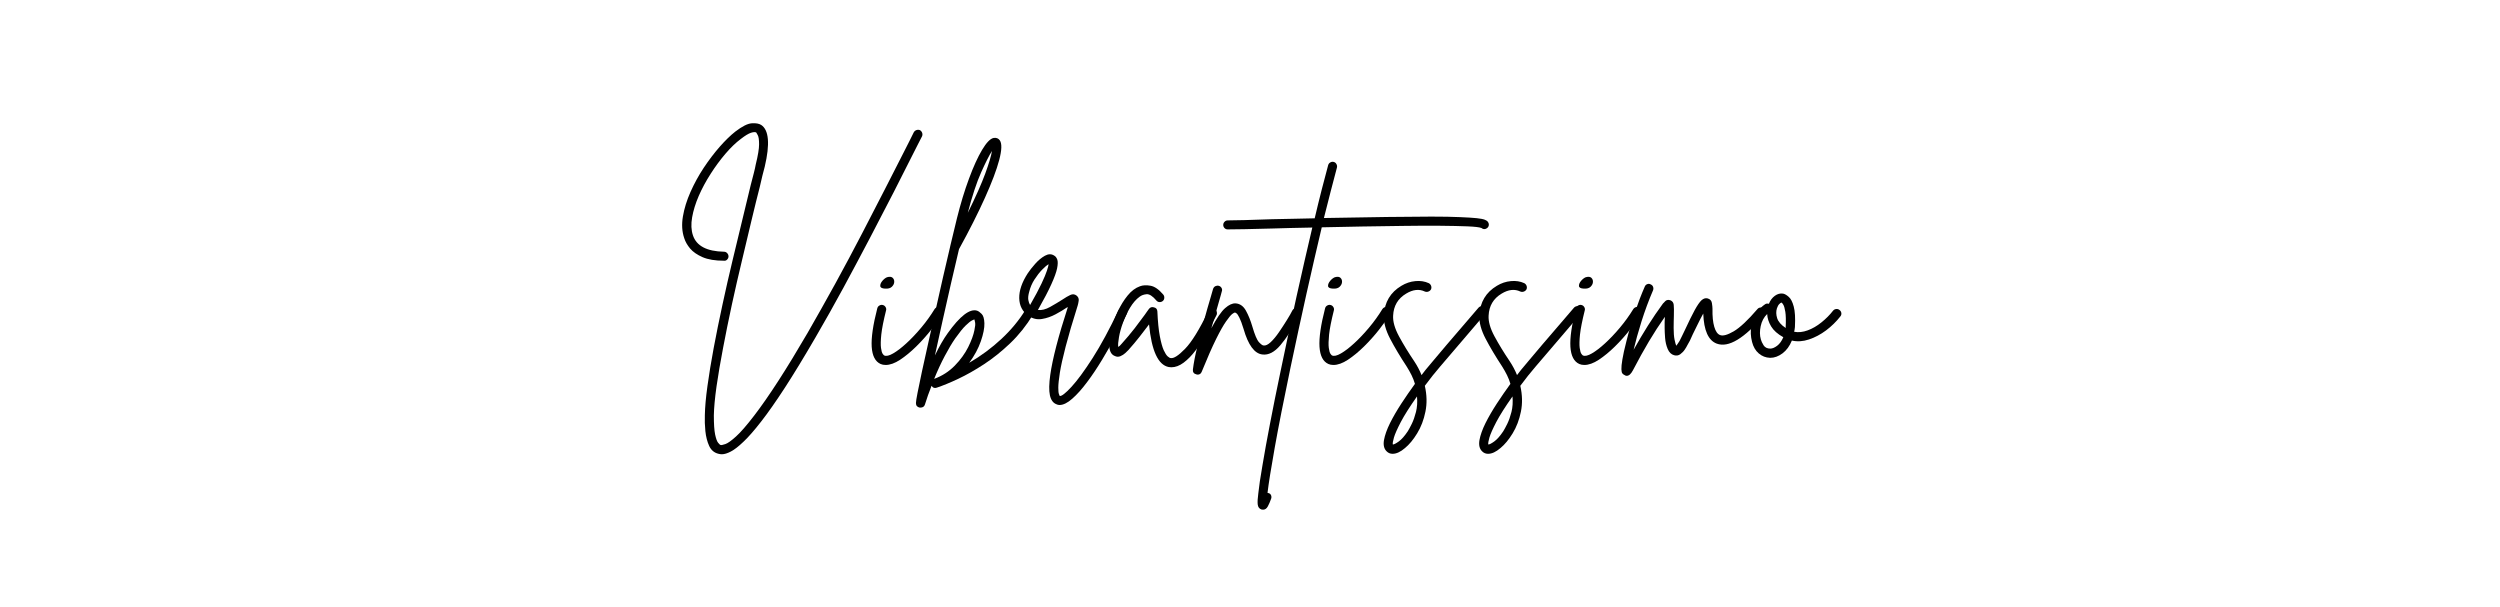 <svg xmlns="http://www.w3.org/2000/svg" xmlns:xlink="http://www.w3.org/1999/xlink" width="700" zoomAndPan="magnify" viewBox="0 0 525 127.5" height="170" preserveAspectRatio="xMidYMid meet" version="1.0"><defs><g/></defs><g fill="#000000" fill-opacity="1"><g transform="translate(140.799, 75.94)"><g><path d="M 52.391 -48.609 C 52.617 -48.473 52.773 -48.281 52.859 -48.031 C 52.941 -47.781 52.93 -47.539 52.828 -47.312 C 52.566 -46.812 52.258 -46.211 51.906 -45.516 C 51.562 -44.828 51.176 -44.066 50.75 -43.234 C 49.688 -41.109 48.398 -38.566 46.891 -35.609 C 45.379 -32.66 43.727 -29.477 41.938 -26.062 C 40.145 -22.645 38.281 -19.145 36.344 -15.562 C 34.406 -11.988 32.441 -8.492 30.453 -5.078 C 28.023 -0.898 25.875 2.629 24 5.516 C 22.125 8.398 20.473 10.754 19.047 12.578 C 17.629 14.41 16.395 15.82 15.344 16.812 C 14.301 17.812 13.414 18.5 12.688 18.875 C 11.957 19.258 11.328 19.453 10.797 19.453 C 10.566 19.453 10.332 19.422 10.094 19.359 C 9.195 19.148 8.539 18.598 8.125 17.703 C 7.719 16.816 7.453 15.781 7.328 14.594 C 7.211 13.414 7.176 12.301 7.219 11.25 C 7.25 9.582 7.43 7.539 7.766 5.125 C 8.098 2.707 8.535 0.039 9.078 -2.875 C 9.629 -5.801 10.242 -8.832 10.922 -11.969 C 11.598 -15.102 12.301 -18.191 13.031 -21.234 C 13.758 -24.285 14.457 -27.18 15.125 -29.922 C 15.789 -32.66 16.367 -35.055 16.859 -37.109 C 17.098 -38.004 17.305 -38.805 17.484 -39.516 C 17.672 -40.234 17.812 -40.859 17.906 -41.391 C 18.375 -43.285 18.609 -44.703 18.609 -45.641 C 18.609 -46.586 18.516 -47.227 18.328 -47.562 C 18.148 -47.895 18.047 -48.078 18.016 -48.109 C 17.816 -48.242 17.453 -48.227 16.922 -48.062 C 16.391 -47.895 15.676 -47.461 14.781 -46.766 C 13.719 -45.973 12.641 -44.938 11.547 -43.656 C 10.453 -42.375 9.414 -40.969 8.438 -39.438 C 7.457 -37.914 6.625 -36.367 5.938 -34.797 C 5.258 -33.223 4.797 -31.723 4.547 -30.297 C 4.297 -28.867 4.352 -27.609 4.719 -26.516 C 5.457 -24.297 7.633 -23.148 11.25 -23.078 C 11.508 -23.078 11.727 -22.977 11.906 -22.781 C 12.094 -22.582 12.188 -22.352 12.188 -22.094 C 12.188 -21.852 12.094 -21.633 11.906 -21.438 C 11.727 -21.238 11.508 -21.156 11.25 -21.188 C 9.383 -21.188 7.879 -21.438 6.734 -21.938 C 5.598 -22.438 4.727 -23.039 4.125 -23.75 C 3.531 -24.469 3.117 -25.191 2.891 -25.922 C 2.422 -27.273 2.328 -28.789 2.609 -30.469 C 2.891 -32.145 3.422 -33.863 4.203 -35.625 C 4.984 -37.383 5.91 -39.078 6.984 -40.703 C 8.066 -42.328 9.188 -43.801 10.344 -45.125 C 11.508 -46.445 12.602 -47.508 13.625 -48.312 C 15.051 -49.406 16.195 -49.984 17.062 -50.047 C 17.926 -50.109 18.586 -49.992 19.047 -49.703 C 20.672 -48.641 20.922 -45.719 19.797 -40.938 C 19.66 -40.406 19.5 -39.785 19.312 -39.078 C 19.133 -38.367 18.945 -37.566 18.75 -36.672 C 18.258 -34.773 17.695 -32.5 17.062 -29.844 C 16.438 -27.195 15.758 -24.352 15.031 -21.312 C 14.301 -18.281 13.594 -15.188 12.906 -12.031 C 12.227 -8.883 11.609 -5.832 11.047 -2.875 C 10.484 0.07 10.023 2.766 9.672 5.203 C 9.328 7.641 9.141 9.672 9.109 11.297 C 9.109 13.086 9.195 14.422 9.375 15.297 C 9.562 16.172 9.77 16.75 10 17.031 C 10.227 17.32 10.41 17.484 10.547 17.516 C 10.711 17.547 11.039 17.477 11.531 17.312 C 12.031 17.145 12.77 16.617 13.75 15.734 C 14.727 14.859 16.016 13.379 17.609 11.297 C 20.66 7.316 24.395 1.531 28.812 -6.062 C 30.758 -9.445 32.711 -12.922 34.672 -16.484 C 36.629 -20.055 38.492 -23.551 40.266 -26.969 C 42.047 -30.383 43.68 -33.555 45.172 -36.484 C 46.66 -39.422 47.953 -41.953 49.047 -44.078 C 49.484 -44.941 49.875 -45.711 50.219 -46.391 C 50.57 -47.066 50.863 -47.656 51.094 -48.156 C 51.227 -48.383 51.414 -48.539 51.656 -48.625 C 51.906 -48.707 52.148 -48.703 52.391 -48.609 Z M 52.391 -48.609 "/></g></g></g><g fill="#000000" fill-opacity="1"><g transform="translate(183.041, 75.94)"><g><path d="M 14.578 -11.344 C 14.805 -11.207 14.945 -11.004 15 -10.734 C 15.051 -10.473 15.008 -10.227 14.875 -10 C 14.25 -9 13.453 -7.883 12.484 -6.656 C 11.523 -5.438 10.477 -4.27 9.344 -3.156 C 8.219 -2.051 7.098 -1.129 5.984 -0.391 C 4.879 0.336 3.863 0.703 2.938 0.703 C 2.539 0.703 2.191 0.633 1.891 0.5 C 0.766 0 0.141 -1.203 0.016 -3.109 C -0.098 -5.016 0.289 -7.707 1.188 -11.188 C 1.258 -11.457 1.41 -11.656 1.641 -11.781 C 1.867 -11.914 2.102 -11.953 2.344 -11.891 C 2.602 -11.828 2.801 -11.676 2.938 -11.438 C 3.07 -11.207 3.102 -10.977 3.031 -10.75 C 2.5 -8.625 2.164 -6.938 2.031 -5.688 C 1.906 -4.445 1.883 -3.508 1.969 -2.875 C 2.051 -2.25 2.176 -1.828 2.344 -1.609 C 2.508 -1.398 2.609 -1.297 2.641 -1.297 C 3.066 -1.098 3.691 -1.238 4.516 -1.719 C 5.348 -2.195 6.281 -2.91 7.312 -3.859 C 8.344 -4.805 9.379 -5.898 10.422 -7.141 C 11.461 -8.379 12.398 -9.68 13.234 -11.047 C 13.398 -11.273 13.609 -11.414 13.859 -11.469 C 14.109 -11.52 14.348 -11.477 14.578 -11.344 Z M 2.828 -15.328 C 2.172 -15.359 1.832 -15.547 1.812 -15.891 C 1.801 -16.242 1.953 -16.602 2.266 -16.969 C 2.578 -17.332 2.898 -17.582 3.234 -17.719 C 3.766 -17.875 4.156 -17.836 4.406 -17.609 C 4.656 -17.379 4.77 -17.082 4.75 -16.719 C 4.727 -16.352 4.562 -16.02 4.25 -15.719 C 3.938 -15.414 3.461 -15.285 2.828 -15.328 Z M 2.828 -15.328 "/></g></g></g><g fill="#000000" fill-opacity="1"><g transform="translate(195.629, 75.94)"><g><path d="M 21 -11.141 C 21.227 -11.004 21.375 -10.805 21.438 -10.547 C 21.508 -10.285 21.461 -10.051 21.297 -9.844 C 19.898 -7.562 18.305 -5.566 16.516 -3.859 C 14.723 -2.148 12.891 -0.68 11.016 0.547 C 9.141 1.773 7.336 2.797 5.609 3.609 C 3.891 4.422 2.383 5.039 1.094 5.469 C 0.625 5.633 0.258 5.504 0 5.078 C -0.531 6.398 -0.992 7.707 -1.391 9 C -1.523 9.438 -1.844 9.656 -2.344 9.656 C -2.375 9.656 -2.422 9.656 -2.484 9.656 C -3.016 9.551 -3.281 9.234 -3.281 8.703 C -3.281 8.41 -3.164 7.68 -2.938 6.516 C -2.707 5.359 -2.398 3.875 -2.016 2.062 C -1.629 0.258 -1.188 -1.742 -0.688 -3.953 C -0.195 -6.16 0.312 -8.441 0.844 -10.797 C 1.375 -13.148 1.895 -15.461 2.406 -17.734 C 2.926 -20.004 3.414 -22.102 3.875 -24.031 C 3.875 -24.125 3.895 -24.223 3.938 -24.328 C 4.5 -26.711 4.961 -28.633 5.328 -30.094 C 6.086 -33.145 6.93 -35.922 7.859 -38.422 C 8.785 -40.93 9.703 -42.945 10.609 -44.469 C 11.523 -46 12.332 -46.832 13.031 -46.969 C 13.594 -47.062 14.023 -46.895 14.328 -46.469 C 14.797 -45.801 14.754 -44.422 14.203 -42.328 C 13.648 -40.242 12.648 -37.598 11.203 -34.391 C 9.766 -31.191 7.953 -27.602 5.766 -23.625 C 5.234 -21.406 4.672 -19 4.078 -16.406 C 3.484 -13.82 2.895 -11.219 2.312 -8.594 C 1.727 -5.977 1.191 -3.547 0.703 -1.297 C 1.629 -3.211 2.523 -4.77 3.391 -5.969 C 5.973 -9.582 8.023 -11.16 9.547 -10.703 C 9.848 -10.598 10.172 -10.367 10.516 -10.016 C 10.867 -9.672 11.062 -9.02 11.094 -8.062 C 11.125 -7.062 10.875 -5.797 10.344 -4.266 C 9.812 -2.742 9 -1.238 7.906 0.25 C 10.395 -1.207 12.648 -2.879 14.672 -4.766 C 16.703 -6.66 18.379 -8.688 19.703 -10.844 C 19.836 -11.07 20.023 -11.211 20.266 -11.266 C 20.516 -11.316 20.758 -11.273 21 -11.141 Z M 12.688 -44.234 C 12.125 -43.367 11.367 -41.879 10.422 -39.766 C 9.473 -37.66 8.535 -34.82 7.609 -31.25 C 9.266 -34.594 10.484 -37.332 11.266 -39.469 C 12.047 -41.613 12.52 -43.203 12.688 -44.234 Z M 0.547 3.625 C 2.234 3 3.676 2.07 4.875 0.844 C 6.07 -0.383 7.008 -1.676 7.688 -3.031 C 8.363 -4.395 8.801 -5.586 9 -6.609 C 9.164 -7.348 9.211 -7.891 9.141 -8.234 C 9.078 -8.578 9.031 -8.785 9 -8.859 C 8.938 -8.859 8.754 -8.781 8.453 -8.625 C 8.16 -8.477 7.727 -8.129 7.156 -7.578 C 6.594 -7.035 5.863 -6.133 4.969 -4.875 C 4.281 -3.883 3.547 -2.648 2.766 -1.172 C 1.984 0.305 1.242 1.906 0.547 3.625 Z M 0.547 3.625 "/></g></g><g transform="translate(214.337, 75.94)"><g><path d="M 21.844 -11.297 C 22.07 -11.16 22.234 -10.969 22.328 -10.719 C 22.43 -10.469 22.414 -10.227 22.281 -10 C 21.656 -8.633 20.883 -7.109 19.969 -5.422 C 19.062 -3.734 18.094 -2.035 17.062 -0.328 C 16.031 1.379 14.984 2.938 13.922 4.344 C 12.867 5.758 11.844 6.906 10.844 7.781 C 9.852 8.664 8.957 9.109 8.156 9.109 C 7.926 9.109 7.711 9.055 7.516 8.953 C 6.816 8.691 6.359 8.062 6.141 7.062 C 5.93 6.07 5.957 4.645 6.219 2.781 C 6.688 -0.562 7.914 -5.301 9.906 -11.438 C 9.863 -11.438 9.832 -11.426 9.812 -11.406 C 9.801 -11.395 9.781 -11.391 9.75 -11.391 C 9.082 -10.93 8.285 -10.453 7.359 -9.953 C 6.43 -9.453 5.469 -9.117 4.469 -8.953 C 3.477 -8.785 2.535 -9.004 1.641 -9.609 C 0.379 -10.492 -0.266 -11.734 -0.297 -13.328 C -0.328 -14.922 0.27 -16.664 1.5 -18.562 C 1.895 -19.156 2.414 -19.816 3.062 -20.547 C 3.707 -21.273 4.383 -21.836 5.094 -22.234 C 5.812 -22.629 6.453 -22.645 7.016 -22.281 C 7.316 -22.125 7.539 -21.844 7.688 -21.438 C 7.832 -21.039 7.82 -20.426 7.656 -19.594 C 7.488 -18.77 7.086 -17.66 6.453 -16.266 C 5.828 -14.867 4.883 -13.062 3.625 -10.844 C 4.395 -10.75 5.25 -10.961 6.188 -11.484 C 7.133 -12.016 7.973 -12.516 8.703 -12.984 C 9.398 -13.453 9.977 -13.789 10.438 -14 C 10.906 -14.219 11.336 -14.176 11.734 -13.875 C 12.098 -13.582 12.25 -13.219 12.188 -12.781 C 12.125 -12.352 12.055 -12.023 11.984 -11.797 C 10.891 -8.336 10.047 -5.461 9.453 -3.172 C 8.859 -0.891 8.453 0.941 8.234 2.328 C 8.016 3.723 7.906 4.77 7.906 5.469 C 7.906 6.164 7.953 6.617 8.047 6.828 C 8.148 7.047 8.203 7.176 8.203 7.219 C 8.609 7.281 9.43 6.641 10.672 5.297 C 11.91 3.953 13.395 1.93 15.125 -0.766 C 16.852 -3.473 18.66 -6.816 20.547 -10.797 C 20.68 -11.055 20.867 -11.227 21.109 -11.312 C 21.359 -11.395 21.602 -11.391 21.844 -11.297 Z M 1.797 -14.672 C 1.598 -13.973 1.535 -13.398 1.609 -12.953 C 1.691 -12.504 1.816 -12.148 1.984 -11.891 C 3.047 -13.742 3.848 -15.25 4.391 -16.406 C 4.941 -17.57 5.316 -18.469 5.516 -19.094 C 5.723 -19.727 5.844 -20.18 5.875 -20.453 C 5.508 -20.254 5.051 -19.867 4.5 -19.297 C 3.957 -18.734 3.426 -18.051 2.906 -17.25 C 2.395 -16.457 2.023 -15.598 1.797 -14.672 Z M 1.797 -14.672 "/></g></g></g><g fill="#000000" fill-opacity="1"><g transform="translate(234.189, 75.94)"><g><path d="M 20.844 -11.047 C 21.07 -10.941 21.227 -10.766 21.312 -10.516 C 21.395 -10.273 21.391 -10.035 21.297 -9.797 C 20.66 -8.504 19.969 -7.211 19.219 -5.922 C 18.477 -4.629 17.703 -3.441 16.891 -2.359 C 16.078 -1.285 15.238 -0.426 14.375 0.219 C 13.508 0.863 12.648 1.188 11.797 1.188 C 11.629 1.188 11.445 1.172 11.25 1.141 C 9.02 0.711 7.641 -2.27 7.109 -7.812 C 6.547 -7.051 5.891 -6.195 5.141 -5.25 C 4.398 -4.301 3.613 -3.363 2.781 -2.438 C 2.656 -2.301 2.441 -2.094 2.141 -1.812 C 1.836 -1.531 1.488 -1.305 1.094 -1.141 C 0.695 -0.973 0.301 -0.988 -0.094 -1.188 C -0.895 -1.488 -1.281 -2.352 -1.25 -3.781 C -1.25 -4.613 -1.086 -5.641 -0.766 -6.859 C -0.453 -8.086 -0.008 -9.32 0.562 -10.562 C 1.145 -11.812 1.828 -12.914 2.609 -13.875 C 3.391 -14.844 4.258 -15.492 5.219 -15.828 C 5.82 -16.055 6.551 -16.094 7.406 -15.938 C 8.27 -15.789 9.164 -15.172 10.094 -14.078 C 10.258 -13.879 10.332 -13.645 10.312 -13.375 C 10.301 -13.113 10.195 -12.898 10 -12.734 C 9.801 -12.566 9.566 -12.488 9.297 -12.5 C 9.035 -12.52 8.82 -12.629 8.656 -12.828 C 7.863 -13.766 7.176 -14.207 6.594 -14.156 C 6.008 -14.102 5.52 -13.926 5.125 -13.625 C 4.395 -13.094 3.727 -12.328 3.125 -11.328 C 2.531 -10.336 2.035 -9.297 1.641 -8.203 C 1.242 -7.109 0.961 -6.086 0.797 -5.141 C 0.629 -4.203 0.578 -3.516 0.641 -3.078 C 0.742 -3.148 0.852 -3.234 0.969 -3.328 C 1.082 -3.43 1.207 -3.566 1.344 -3.734 C 2.332 -4.828 3.242 -5.91 4.078 -6.984 C 4.91 -8.066 5.625 -9.02 6.219 -9.844 C 6.383 -10.082 6.539 -10.305 6.688 -10.516 C 6.844 -10.734 6.984 -10.926 7.109 -11.094 C 7.379 -11.426 7.727 -11.523 8.156 -11.391 C 8.594 -11.297 8.828 -11.016 8.859 -10.547 C 8.953 -8.391 9.125 -6.656 9.375 -5.344 C 9.625 -4.039 9.895 -3.062 10.188 -2.406 C 10.488 -1.758 10.77 -1.32 11.031 -1.094 C 11.301 -0.863 11.504 -0.75 11.641 -0.75 C 12.273 -0.613 13.285 -1.258 14.672 -2.688 C 16.066 -4.113 17.691 -6.75 19.547 -10.594 C 19.68 -10.863 19.875 -11.039 20.125 -11.125 C 20.375 -11.207 20.613 -11.18 20.844 -11.047 Z M 20.844 -11.047 "/></g></g><g transform="translate(252.698, 75.94)"><g><path d="M 20.047 -11.094 C 20.273 -10.957 20.422 -10.766 20.484 -10.516 C 20.555 -10.273 20.523 -10.035 20.391 -9.797 C 18.836 -7.047 17.438 -4.93 16.188 -3.453 C 14.945 -1.984 13.68 -1.332 12.391 -1.5 C 10.734 -1.695 9.422 -3.484 8.453 -6.859 C 8.117 -7.953 7.828 -8.738 7.578 -9.219 C 7.336 -9.707 7.141 -10.008 6.984 -10.125 C 6.836 -10.238 6.734 -10.297 6.672 -10.297 C 6.566 -10.328 6.363 -10.227 6.062 -10 C 5.77 -9.77 5.344 -9.254 4.781 -8.453 C 4.219 -7.66 3.52 -6.426 2.688 -4.75 C 1.852 -3.07 0.844 -0.773 -0.344 2.141 C -0.508 2.535 -0.789 2.734 -1.188 2.734 C -1.289 2.734 -1.375 2.719 -1.438 2.688 C -2 2.551 -2.25 2.203 -2.188 1.641 C -2.02 0.285 -1.719 -1.285 -1.281 -3.078 C -0.852 -4.867 -0.383 -6.691 0.125 -8.547 C 0.633 -10.41 1.109 -12.07 1.547 -13.531 C 1.641 -13.863 1.727 -14.172 1.812 -14.453 C 1.895 -14.734 1.973 -15.004 2.047 -15.266 C 2.141 -15.535 2.301 -15.727 2.531 -15.844 C 2.77 -15.957 3.004 -15.984 3.234 -15.922 C 3.492 -15.859 3.691 -15.707 3.828 -15.469 C 3.961 -15.238 3.977 -14.988 3.875 -14.719 C 3.812 -14.457 3.738 -14.188 3.656 -13.906 C 3.57 -13.625 3.484 -13.316 3.391 -12.984 C 3.148 -12.117 2.879 -11.172 2.578 -10.141 C 2.285 -9.117 1.988 -8.078 1.688 -7.016 C 2.82 -9.141 3.785 -10.547 4.578 -11.234 C 5.367 -11.93 6.098 -12.266 6.766 -12.234 C 7.691 -12.172 8.422 -11.656 8.953 -10.688 C 9.484 -9.727 9.93 -8.617 10.297 -7.359 C 10.797 -5.641 11.258 -4.547 11.688 -4.078 C 12.125 -3.617 12.441 -3.391 12.641 -3.391 C 13.066 -3.316 13.57 -3.551 14.156 -4.094 C 14.738 -4.645 15.316 -5.344 15.891 -6.188 C 16.473 -7.039 17.02 -7.879 17.531 -8.703 C 18.051 -9.535 18.441 -10.219 18.703 -10.75 C 18.836 -10.977 19.035 -11.125 19.297 -11.188 C 19.566 -11.258 19.816 -11.227 20.047 -11.094 Z M 20.047 -11.094 "/></g></g></g><g fill="#000000" fill-opacity="1"><g transform="translate(270.46, 75.94)"><g><path d="M 41.984 -29.359 C 42.148 -29.148 42.219 -28.914 42.188 -28.656 C 42.156 -28.395 42.023 -28.18 41.797 -28.016 C 41.391 -27.742 41.004 -27.758 40.641 -28.062 C 40.211 -28.227 39.227 -28.344 37.688 -28.406 C 36.145 -28.469 34.211 -28.508 31.891 -28.531 C 29.566 -28.551 27.008 -28.539 24.219 -28.5 C 21.438 -28.469 18.578 -28.426 15.641 -28.375 C 12.711 -28.332 9.867 -28.273 7.109 -28.203 C 6.086 -23.891 5.008 -19.203 3.875 -14.141 C 2.75 -9.086 1.641 -3.957 0.547 1.25 C -0.879 8.082 -1.984 13.688 -2.766 18.062 C -3.547 22.438 -4.051 25.602 -4.281 27.562 C -4.207 27.562 -4.141 27.578 -4.078 27.609 C -3.816 27.672 -3.633 27.828 -3.531 28.078 C -3.438 28.328 -3.438 28.57 -3.531 28.812 C -3.727 29.375 -3.953 29.895 -4.203 30.375 C -4.453 30.852 -4.789 31.094 -5.219 31.094 C -5.32 31.094 -5.441 31.078 -5.578 31.047 C -6.035 30.879 -6.289 30.52 -6.344 29.969 C -6.395 29.426 -6.352 28.672 -6.219 27.703 C -6.082 26.316 -5.785 24.312 -5.328 21.688 C -4.922 19.238 -4.398 16.367 -3.766 13.078 C -3.141 9.797 -2.414 6.195 -1.594 2.281 C -0.5 -3.02 0.625 -8.289 1.781 -13.531 C 2.945 -18.77 4.062 -23.645 5.125 -28.156 C 3.531 -28.125 2.02 -28.094 0.594 -28.062 C -0.832 -28.031 -2.125 -27.992 -3.281 -27.953 C -5.5 -27.891 -7.438 -27.844 -9.094 -27.812 C -10.758 -27.781 -11.941 -27.766 -12.641 -27.766 C -12.898 -27.766 -13.117 -27.852 -13.297 -28.031 C -13.484 -28.219 -13.578 -28.441 -13.578 -28.703 C -13.578 -28.973 -13.484 -29.195 -13.297 -29.375 C -13.117 -29.562 -12.898 -29.656 -12.641 -29.656 C -11.941 -29.656 -10.77 -29.676 -9.125 -29.719 C -7.488 -29.77 -5.555 -29.832 -3.328 -29.906 C -1.734 -29.938 -0.191 -29.969 1.297 -30 C 2.785 -30.031 4.227 -30.062 5.625 -30.094 C 6.125 -32.219 6.613 -34.219 7.094 -36.094 C 7.57 -37.969 8.023 -39.688 8.453 -41.25 C 8.523 -41.508 8.676 -41.703 8.906 -41.828 C 9.133 -41.961 9.367 -42 9.609 -41.938 C 9.867 -41.875 10.062 -41.723 10.188 -41.484 C 10.32 -41.254 10.359 -41.008 10.297 -40.75 C 9.504 -37.789 8.594 -34.258 7.562 -30.156 C 12.738 -30.25 17.164 -30.32 20.844 -30.375 C 24.531 -30.426 27.613 -30.453 30.094 -30.453 C 32.582 -30.453 34.598 -30.414 36.141 -30.344 C 37.68 -30.281 38.848 -30.207 39.641 -30.125 C 40.441 -30.039 41.008 -29.93 41.344 -29.797 C 41.676 -29.66 41.891 -29.516 41.984 -29.359 Z M 41.984 -29.359 "/></g></g></g><g fill="#000000" fill-opacity="1"><g transform="translate(277.078, 75.94)"><g><path d="M 14.578 -11.344 C 14.805 -11.207 14.945 -11.004 15 -10.734 C 15.051 -10.473 15.008 -10.227 14.875 -10 C 14.25 -9 13.453 -7.883 12.484 -6.656 C 11.523 -5.438 10.477 -4.27 9.344 -3.156 C 8.219 -2.051 7.098 -1.129 5.984 -0.391 C 4.879 0.336 3.863 0.703 2.938 0.703 C 2.539 0.703 2.191 0.633 1.891 0.5 C 0.766 0 0.141 -1.203 0.016 -3.109 C -0.098 -5.016 0.289 -7.707 1.188 -11.188 C 1.258 -11.457 1.41 -11.656 1.641 -11.781 C 1.867 -11.914 2.102 -11.953 2.344 -11.891 C 2.602 -11.828 2.801 -11.676 2.938 -11.438 C 3.07 -11.207 3.102 -10.977 3.031 -10.75 C 2.5 -8.625 2.164 -6.938 2.031 -5.688 C 1.906 -4.445 1.883 -3.508 1.969 -2.875 C 2.051 -2.25 2.176 -1.828 2.344 -1.609 C 2.508 -1.398 2.609 -1.297 2.641 -1.297 C 3.066 -1.098 3.691 -1.238 4.516 -1.719 C 5.348 -2.195 6.281 -2.91 7.312 -3.859 C 8.344 -4.805 9.379 -5.898 10.422 -7.141 C 11.461 -8.379 12.398 -9.68 13.234 -11.047 C 13.398 -11.273 13.609 -11.414 13.859 -11.469 C 14.109 -11.52 14.348 -11.477 14.578 -11.344 Z M 2.828 -15.328 C 2.172 -15.359 1.832 -15.547 1.812 -15.891 C 1.801 -16.242 1.953 -16.602 2.266 -16.969 C 2.578 -17.332 2.898 -17.582 3.234 -17.719 C 3.766 -17.875 4.156 -17.836 4.406 -17.609 C 4.656 -17.379 4.77 -17.082 4.75 -16.719 C 4.727 -16.352 4.562 -16.02 4.25 -15.719 C 3.938 -15.414 3.461 -15.285 2.828 -15.328 Z M 2.828 -15.328 "/></g></g></g><g fill="#000000" fill-opacity="1"><g transform="translate(289.666, 75.94)"><g><path d="M 22.141 -11.391 C 22.336 -11.223 22.453 -11.004 22.484 -10.734 C 22.516 -10.473 22.43 -10.242 22.234 -10.047 C 21.273 -8.922 20.211 -7.676 19.047 -6.312 C 17.891 -4.957 16.754 -3.629 15.641 -2.328 C 14.535 -1.035 13.582 0.078 12.781 1.016 C 11.988 1.961 11.457 2.602 11.188 2.938 C 10.625 3.664 10.078 4.379 9.547 5.078 C 9.984 6.992 10.023 8.805 9.672 10.516 C 9.328 12.223 8.75 13.738 7.938 15.062 C 7.125 16.395 6.27 17.426 5.375 18.156 C 4.445 18.957 3.582 19.359 2.781 19.359 C 2.289 19.359 1.879 19.191 1.547 18.859 C 0.984 18.328 0.789 17.535 0.969 16.484 C 1.156 15.441 1.578 14.254 2.234 12.922 C 2.898 11.598 3.695 10.223 4.625 8.797 C 5.551 7.379 6.5 6.004 7.469 4.672 C 7.301 4.078 7.066 3.473 6.766 2.859 C 6.461 2.242 6.113 1.625 5.719 1 C 4.363 -1.062 3.211 -2.992 2.266 -4.797 C 1.316 -6.609 0.875 -8.258 0.938 -9.75 C 1.102 -12.5 2.332 -14.555 4.625 -15.922 C 5.551 -16.484 6.531 -16.812 7.562 -16.906 C 8.594 -17.008 9.535 -16.863 10.391 -16.469 C 10.629 -16.332 10.789 -16.141 10.875 -15.891 C 10.957 -15.641 10.945 -15.398 10.844 -15.172 C 10.707 -14.941 10.516 -14.785 10.266 -14.703 C 10.023 -14.617 9.785 -14.625 9.547 -14.719 C 8.359 -15.289 7.051 -15.145 5.625 -14.281 C 3.895 -13.25 2.984 -11.707 2.891 -9.656 C 2.816 -8.426 3.227 -6.977 4.125 -5.312 C 5.02 -3.656 6.082 -1.914 7.312 -0.094 C 7.945 0.863 8.461 1.836 8.859 2.828 C 9.117 2.504 9.398 2.141 9.703 1.734 C 9.961 1.41 10.5 0.77 11.312 -0.188 C 12.125 -1.156 13.078 -2.285 14.172 -3.578 C 15.273 -4.867 16.414 -6.195 17.594 -7.562 C 18.77 -8.926 19.836 -10.172 20.797 -11.297 C 20.961 -11.492 21.176 -11.609 21.438 -11.641 C 21.707 -11.672 21.941 -11.586 22.141 -11.391 Z M 5.969 14.625 C 6.195 14.258 6.477 13.738 6.812 13.062 C 7.145 12.383 7.438 11.555 7.688 10.578 C 7.938 9.598 8.008 8.508 7.906 7.312 C 6.383 9.469 5.25 11.258 4.5 12.688 C 3.758 14.113 3.281 15.195 3.062 15.938 C 2.844 16.688 2.766 17.176 2.828 17.406 C 3.066 17.406 3.484 17.191 4.078 16.766 C 4.672 16.336 5.301 15.625 5.969 14.625 Z M 5.969 14.625 "/></g></g></g><g fill="#000000" fill-opacity="1"><g transform="translate(309.717, 75.94)"><g><path d="M 22.141 -11.391 C 22.336 -11.223 22.453 -11.004 22.484 -10.734 C 22.516 -10.473 22.43 -10.242 22.234 -10.047 C 21.273 -8.922 20.211 -7.676 19.047 -6.312 C 17.891 -4.957 16.754 -3.629 15.641 -2.328 C 14.535 -1.035 13.582 0.078 12.781 1.016 C 11.988 1.961 11.457 2.602 11.188 2.938 C 10.625 3.664 10.078 4.379 9.547 5.078 C 9.984 6.992 10.023 8.805 9.672 10.516 C 9.328 12.223 8.75 13.738 7.938 15.062 C 7.125 16.395 6.27 17.426 5.375 18.156 C 4.445 18.957 3.582 19.359 2.781 19.359 C 2.289 19.359 1.879 19.191 1.547 18.859 C 0.984 18.328 0.789 17.535 0.969 16.484 C 1.156 15.441 1.578 14.254 2.234 12.922 C 2.898 11.598 3.695 10.223 4.625 8.797 C 5.551 7.379 6.5 6.004 7.469 4.672 C 7.301 4.078 7.066 3.473 6.766 2.859 C 6.461 2.242 6.113 1.625 5.719 1 C 4.363 -1.062 3.211 -2.992 2.266 -4.797 C 1.316 -6.609 0.875 -8.258 0.938 -9.75 C 1.102 -12.5 2.332 -14.555 4.625 -15.922 C 5.551 -16.484 6.531 -16.812 7.562 -16.906 C 8.594 -17.008 9.535 -16.863 10.391 -16.469 C 10.629 -16.332 10.789 -16.141 10.875 -15.891 C 10.957 -15.641 10.945 -15.398 10.844 -15.172 C 10.707 -14.941 10.516 -14.785 10.266 -14.703 C 10.023 -14.617 9.785 -14.625 9.547 -14.719 C 8.359 -15.289 7.051 -15.145 5.625 -14.281 C 3.895 -13.25 2.984 -11.707 2.891 -9.656 C 2.816 -8.426 3.227 -6.977 4.125 -5.312 C 5.02 -3.656 6.082 -1.914 7.312 -0.094 C 7.945 0.863 8.461 1.836 8.859 2.828 C 9.117 2.504 9.398 2.141 9.703 1.734 C 9.961 1.41 10.5 0.77 11.312 -0.188 C 12.125 -1.156 13.078 -2.285 14.172 -3.578 C 15.273 -4.867 16.414 -6.195 17.594 -7.562 C 18.77 -8.926 19.836 -10.172 20.797 -11.297 C 20.961 -11.492 21.176 -11.609 21.438 -11.641 C 21.707 -11.672 21.941 -11.586 22.141 -11.391 Z M 5.969 14.625 C 6.195 14.258 6.477 13.738 6.812 13.062 C 7.145 12.383 7.438 11.555 7.688 10.578 C 7.938 9.598 8.008 8.508 7.906 7.312 C 6.383 9.469 5.25 11.258 4.5 12.688 C 3.758 14.113 3.281 15.195 3.062 15.938 C 2.844 16.688 2.766 17.176 2.828 17.406 C 3.066 17.406 3.484 17.191 4.078 16.766 C 4.672 16.336 5.301 15.625 5.969 14.625 Z M 5.969 14.625 "/></g></g></g><g fill="#000000" fill-opacity="1"><g transform="translate(329.768, 75.94)"><g><path d="M 14.578 -11.344 C 14.805 -11.207 14.945 -11.004 15 -10.734 C 15.051 -10.473 15.008 -10.227 14.875 -10 C 14.25 -9 13.453 -7.883 12.484 -6.656 C 11.523 -5.438 10.477 -4.27 9.344 -3.156 C 8.219 -2.051 7.098 -1.129 5.984 -0.391 C 4.879 0.336 3.863 0.703 2.938 0.703 C 2.539 0.703 2.191 0.633 1.891 0.5 C 0.766 0 0.141 -1.203 0.016 -3.109 C -0.098 -5.016 0.289 -7.707 1.188 -11.188 C 1.258 -11.457 1.41 -11.656 1.641 -11.781 C 1.867 -11.914 2.102 -11.953 2.344 -11.891 C 2.602 -11.828 2.801 -11.676 2.938 -11.438 C 3.07 -11.207 3.102 -10.977 3.031 -10.75 C 2.5 -8.625 2.164 -6.938 2.031 -5.688 C 1.906 -4.445 1.883 -3.508 1.969 -2.875 C 2.051 -2.25 2.176 -1.828 2.344 -1.609 C 2.508 -1.398 2.609 -1.297 2.641 -1.297 C 3.066 -1.098 3.691 -1.238 4.516 -1.719 C 5.348 -2.195 6.281 -2.91 7.312 -3.859 C 8.344 -4.805 9.379 -5.898 10.422 -7.141 C 11.461 -8.379 12.398 -9.68 13.234 -11.047 C 13.398 -11.273 13.609 -11.414 13.859 -11.469 C 14.109 -11.52 14.348 -11.477 14.578 -11.344 Z M 2.828 -15.328 C 2.172 -15.359 1.832 -15.547 1.812 -15.891 C 1.801 -16.242 1.953 -16.602 2.266 -16.969 C 2.578 -17.332 2.898 -17.582 3.234 -17.719 C 3.766 -17.875 4.156 -17.836 4.406 -17.609 C 4.656 -17.379 4.77 -17.082 4.75 -16.719 C 4.727 -16.352 4.562 -16.02 4.25 -15.719 C 3.938 -15.414 3.461 -15.285 2.828 -15.328 Z M 2.828 -15.328 "/></g></g></g><g fill="#000000" fill-opacity="1"><g transform="translate(342.356, 75.94)"><g><path d="M 28.062 -11.141 C 28.258 -10.973 28.363 -10.754 28.375 -10.484 C 28.395 -10.223 28.32 -9.992 28.156 -9.797 C 23.945 -4.859 20.613 -2.852 18.156 -3.781 C 16.395 -4.445 15.453 -6.551 15.328 -10.094 C 14.961 -9.438 14.57 -8.68 14.156 -7.828 C 13.738 -6.984 13.398 -6.297 13.141 -5.766 C 12.93 -5.273 12.727 -4.828 12.531 -4.422 C 12.332 -4.023 12.148 -3.695 11.984 -3.438 C 11.891 -3.238 11.719 -2.945 11.469 -2.562 C 11.219 -2.176 10.898 -1.844 10.516 -1.562 C 10.141 -1.281 9.703 -1.207 9.203 -1.344 C 8.609 -1.508 8.16 -1.945 7.859 -2.656 C 7.555 -3.375 7.375 -4.156 7.312 -5 C 7.25 -5.844 7.219 -6.531 7.219 -7.062 C 7.219 -7.5 7.219 -7.914 7.219 -8.312 C 7.219 -8.707 7.234 -9.07 7.266 -9.406 C 6.098 -7.75 4.984 -6.031 3.922 -4.25 C 2.867 -2.477 1.742 -0.445 0.547 1.844 C 0.148 2.602 -0.281 2.984 -0.75 2.984 C -0.914 2.984 -1.062 2.93 -1.188 2.828 C -1.352 2.766 -1.504 2.656 -1.641 2.5 C -1.773 2.352 -1.848 2.055 -1.859 1.609 C -1.879 1.16 -1.812 0.473 -1.656 -0.453 C -1.508 -1.379 -1.223 -2.672 -0.797 -4.328 C -0.297 -6.348 0.289 -8.352 0.969 -10.344 C 1.645 -12.332 2.332 -14.125 3.031 -15.719 C 3.133 -15.988 3.312 -16.172 3.562 -16.266 C 3.812 -16.367 4.051 -16.352 4.281 -16.219 C 4.539 -16.113 4.711 -15.938 4.797 -15.688 C 4.879 -15.445 4.875 -15.207 4.781 -14.969 C 3.883 -12.883 3.078 -10.707 2.359 -8.438 C 1.648 -6.164 1.098 -4.18 0.703 -2.484 C 1.723 -4.305 2.727 -6.004 3.719 -7.578 C 4.719 -9.16 5.766 -10.695 6.859 -12.188 C 6.961 -12.32 7.141 -12.504 7.391 -12.734 C 7.641 -12.961 7.977 -13.016 8.406 -12.891 C 8.832 -12.723 9.07 -12.406 9.125 -11.938 C 9.176 -11.477 9.188 -10.703 9.156 -9.609 C 9.156 -9.234 9.145 -8.832 9.125 -8.406 C 9.113 -7.977 9.109 -7.531 9.109 -7.062 C 9.109 -6.07 9.172 -5.258 9.297 -4.625 C 9.43 -4 9.551 -3.566 9.656 -3.328 C 9.719 -3.398 9.805 -3.52 9.922 -3.688 C 10.035 -3.852 10.176 -4.066 10.344 -4.328 C 10.477 -4.555 10.633 -4.867 10.812 -5.266 C 11 -5.672 11.207 -6.102 11.438 -6.562 C 12.301 -8.426 13.004 -9.852 13.547 -10.844 C 14.098 -11.844 14.57 -12.523 14.969 -12.891 C 15.375 -13.254 15.789 -13.383 16.219 -13.281 C 16.75 -13.145 17.055 -12.82 17.141 -12.312 C 17.223 -11.801 17.266 -11.395 17.266 -11.094 C 17.234 -9.531 17.359 -8.27 17.641 -7.312 C 17.922 -6.352 18.328 -5.773 18.859 -5.578 C 19.453 -5.336 20.406 -5.598 21.719 -6.359 C 23.031 -7.129 24.695 -8.691 26.719 -11.047 C 26.883 -11.242 27.098 -11.348 27.359 -11.359 C 27.629 -11.379 27.863 -11.305 28.062 -11.141 Z M 28.062 -11.141 "/></g></g></g><g fill="#000000" fill-opacity="1"><g transform="translate(368.278, 75.94)"><g><path d="M 18.016 -10.844 C 18.242 -10.676 18.375 -10.457 18.406 -10.188 C 18.438 -9.926 18.367 -9.695 18.203 -9.5 C 17.348 -8.406 16.348 -7.426 15.203 -6.562 C 14.055 -5.707 12.859 -5.07 11.609 -4.656 C 10.367 -4.238 9.172 -4.16 8.016 -4.422 C 7.547 -3.266 6.891 -2.367 6.047 -1.734 C 5.203 -1.109 4.348 -0.797 3.484 -0.797 C 3.484 -0.797 3.473 -0.797 3.453 -0.797 C 3.441 -0.797 3.438 -0.797 3.438 -0.797 C 2.539 -0.828 1.75 -1.133 1.062 -1.719 C 0.383 -2.301 -0.082 -3.102 -0.344 -4.125 C -0.645 -5.289 -0.695 -6.395 -0.5 -7.438 C -0.301 -8.477 0.062 -9.395 0.594 -10.188 C 1.125 -10.988 1.723 -11.609 2.391 -12.047 C 2.617 -12.203 2.883 -12.234 3.188 -12.141 C 3.477 -12.867 3.898 -13.43 4.453 -13.828 C 5.004 -14.223 5.578 -14.375 6.172 -14.281 C 6.535 -14.207 6.93 -13.977 7.359 -13.594 C 7.797 -13.219 8.145 -12.539 8.406 -11.562 C 8.676 -10.582 8.758 -9.148 8.656 -7.266 C 8.625 -6.93 8.57 -6.598 8.5 -6.266 C 9.395 -6.098 10.336 -6.195 11.328 -6.562 C 12.328 -6.926 13.289 -7.484 14.219 -8.234 C 15.156 -8.984 15.973 -9.805 16.672 -10.703 C 16.836 -10.898 17.051 -11.016 17.312 -11.047 C 17.582 -11.078 17.816 -11.008 18.016 -10.844 Z M 3.484 -2.734 C 3.91 -2.734 4.391 -2.93 4.922 -3.328 C 5.453 -3.734 5.883 -4.332 6.219 -5.125 C 5.02 -5.789 4.164 -6.551 3.656 -7.406 C 3.145 -8.27 2.867 -9.133 2.828 -10 C 2.141 -9.332 1.688 -8.484 1.469 -7.453 C 1.25 -6.43 1.258 -5.504 1.5 -4.672 C 1.594 -4.305 1.785 -3.891 2.078 -3.422 C 2.379 -2.961 2.848 -2.734 3.484 -2.734 Z M 6.719 -7.359 C 6.781 -8.691 6.754 -9.723 6.641 -10.453 C 6.523 -11.18 6.383 -11.676 6.219 -11.938 C 6.051 -12.207 5.938 -12.359 5.875 -12.391 C 5.844 -12.391 5.828 -12.391 5.828 -12.391 C 5.723 -12.391 5.57 -12.289 5.375 -12.094 C 5.176 -11.895 5.008 -11.594 4.875 -11.188 C 4.676 -10.562 4.691 -9.875 4.922 -9.125 C 5.16 -8.383 5.758 -7.695 6.719 -7.062 C 6.719 -7.164 6.719 -7.266 6.719 -7.359 Z M 6.719 -7.359 "/></g></g></g></svg>